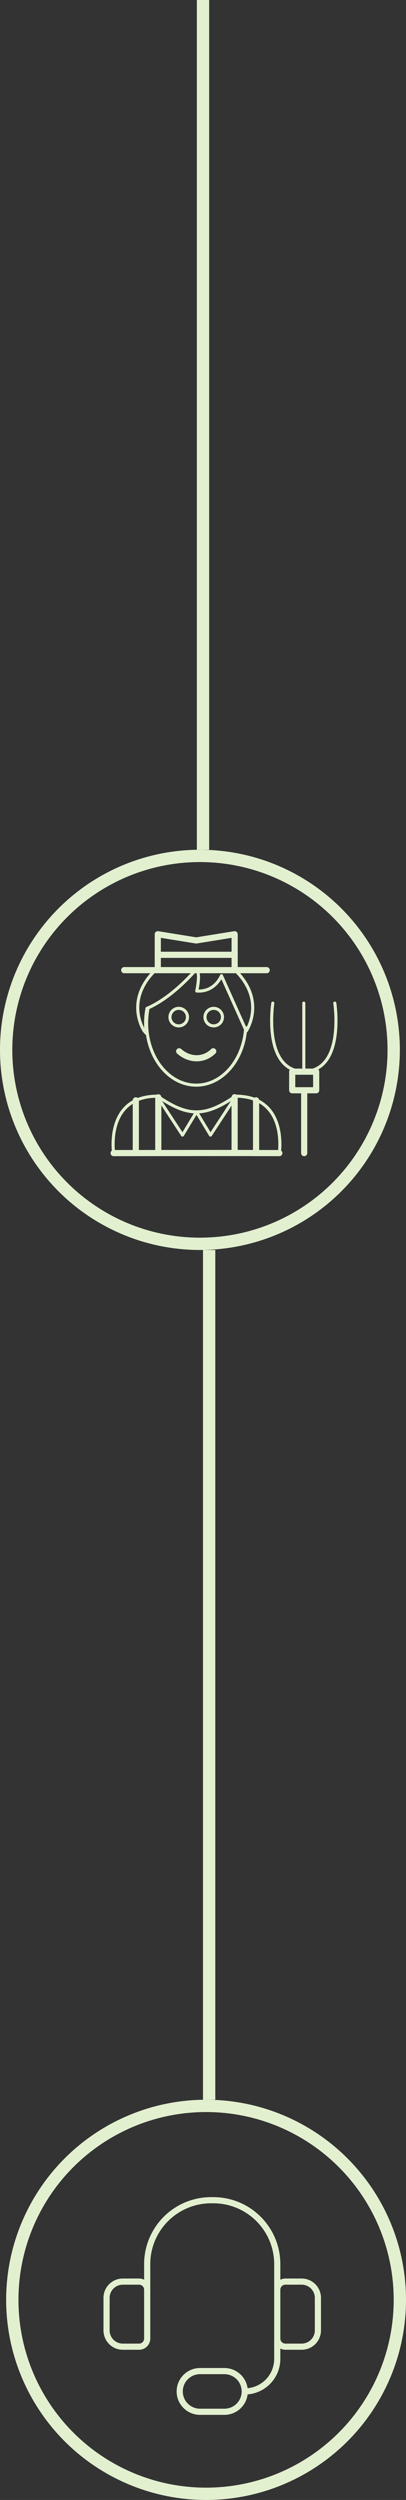<svg width="66" height="406" viewBox="0 0 66 406" fill="none" xmlns="http://www.w3.org/2000/svg">
<rect x="0" y="0" width="66" height="406" fill="#333333" stroke="none"/>
<rect x="32" width="2" height="138" fill="#E2F0D0"/>
<circle cx="32.5" cy="170.5" r="31.5" stroke="#E2F0D0" stroke-width="2"/>
<rect x="33" y="203" width="2" height="138" fill="#E2F0D0"/>
<circle cx="33.5" cy="373.5" r="31.5" stroke="#E2F0D0" stroke-width="2"/>
<path d="M44.349 162.907C44.349 162.907 42.659 173.87 49.388 174.042M49.388 174.042V162.907M49.388 174.042C56.116 173.87 54.425 162.907 54.425 162.907M45.408 187.267C45.408 187.267 46.831 178.022 38.298 178.022C36.028 179.535 34.083 180.581 31.897 180.577H31.986C29.8 180.581 27.856 179.535 25.586 178.022C17.052 178.022 18.474 187.267 18.474 187.267M36.164 165.182C36.164 165.369 36.127 165.554 36.056 165.726C35.984 165.899 35.88 166.056 35.747 166.188C35.615 166.32 35.458 166.425 35.286 166.496C35.113 166.568 34.928 166.605 34.741 166.605C34.554 166.605 34.37 166.568 34.197 166.496C34.024 166.425 33.867 166.32 33.735 166.188C33.603 166.056 33.498 165.899 33.427 165.726C33.355 165.554 33.319 165.369 33.319 165.182C33.319 164.804 33.468 164.443 33.735 164.176C34.002 163.909 34.364 163.759 34.741 163.759C35.119 163.759 35.481 163.909 35.747 164.176C36.014 164.443 36.164 164.804 36.164 165.182ZM30.475 165.182C30.475 165.559 30.325 165.921 30.058 166.188C29.792 166.455 29.43 166.605 29.052 166.605C28.675 166.605 28.313 166.455 28.046 166.188C27.78 165.921 27.63 165.559 27.63 165.182C27.63 164.804 27.78 164.443 28.046 164.176C28.313 163.909 28.675 163.759 29.052 163.759C29.43 163.759 29.792 163.909 30.058 164.176C30.325 164.443 30.475 164.804 30.475 165.182Z" stroke="#E2F0D0" stroke-width="0.5" stroke-linecap="round" stroke-linejoin="round"/>
<path d="M23.899 163.759C23.642 165.093 23.601 166.459 23.779 167.806L23.443 167.434C23.443 167.434 20.133 162.562 25.258 157.555H38.211C43.336 162.562 40.027 167.434 40.027 167.434L36.002 158.455C36.002 158.455 34.95 161.162 31.981 160.94C31.981 160.94 32.738 157.555 31.78 157.555C31.78 157.555 28.093 161.977 23.905 163.76" stroke="#E2F0D0" stroke-width="0.5" stroke-linecap="round" stroke-linejoin="round"/>
<path d="M24.062 163.759C23.91 164.547 23.834 165.348 23.834 166.15C23.834 171.717 27.444 176.23 31.897 176.23C36.143 176.23 39.622 172.129 39.937 166.923M25.541 178.023L29.668 184.342L31.942 180.576L34.215 184.342L38.342 178.023" stroke="#E2F0D0" stroke-width="0.5" stroke-linecap="round" stroke-linejoin="round"/>
<path d="M25.732 178.204V187.257M25.732 187.257L38.14 187.247M25.732 187.257L18.474 187.267M38.14 187.247V178.189M38.14 187.247L45.408 187.267M25.65 157.555V151.722L31.897 152.731L38.144 151.722V157.555M22.077 178.699V187.257M41.628 178.699V187.277M25.65 155.063H38.144M20.194 157.555H43.354M49.45 177.061V187.267M29.127 170.732C30.733 172.173 33.069 172.306 34.667 170.732M47.501 174.043H51.398V177.061H47.501V174.043Z" stroke="#E2F0D0" stroke-linecap="round" stroke-linejoin="round"/>
<path d="M23.929 374.5V367.549C23.949 366.183 24.239 364.834 24.782 363.58C25.325 362.326 26.11 361.192 27.092 360.242C28.074 359.292 29.234 358.545 30.505 358.043C31.776 357.542 33.134 357.297 34.5 357.321C35.866 357.297 37.224 357.542 38.495 358.043C39.766 358.545 40.926 359.292 41.908 360.242C42.89 361.192 43.675 362.326 44.218 363.58C44.761 364.834 45.051 366.183 45.072 367.549V374.5M39.786 388.375C41.188 388.375 42.532 387.818 43.523 386.827C44.515 385.836 45.072 384.491 45.072 383.089V377.143M39.786 388.375C39.786 389.251 39.438 390.092 38.818 390.711C38.199 391.331 37.358 391.679 36.482 391.679H32.518C31.642 391.679 30.802 391.331 30.182 390.711C29.562 390.092 29.214 389.251 29.214 388.375C29.214 387.499 29.562 386.659 30.182 386.039C30.802 385.42 31.642 385.071 32.518 385.071H36.482C37.358 385.071 38.199 385.42 38.818 386.039C39.438 386.659 39.786 387.499 39.786 388.375ZM19.964 370.536H22.607C22.958 370.536 23.294 370.675 23.542 370.923C23.79 371.171 23.929 371.507 23.929 371.857V379.786C23.929 380.136 23.79 380.472 23.542 380.72C23.294 380.968 22.958 381.107 22.607 381.107H19.964C19.264 381.107 18.591 380.829 18.096 380.333C17.6 379.837 17.322 379.165 17.322 378.464V373.179C17.322 372.478 17.6 371.805 18.096 371.31C18.591 370.814 19.264 370.536 19.964 370.536ZM49.036 381.107H46.393C46.042 381.107 45.706 380.968 45.459 380.72C45.211 380.472 45.072 380.136 45.072 379.786V371.857C45.072 371.507 45.211 371.171 45.459 370.923C45.706 370.675 46.042 370.536 46.393 370.536H49.036C49.737 370.536 50.409 370.814 50.905 371.31C51.4 371.805 51.679 372.478 51.679 373.179V378.464C51.679 379.165 51.4 379.837 50.905 380.333C50.409 380.829 49.737 381.107 49.036 381.107Z" stroke="#E2F0D0" stroke-linecap="round" stroke-linejoin="round"/>
</svg>
